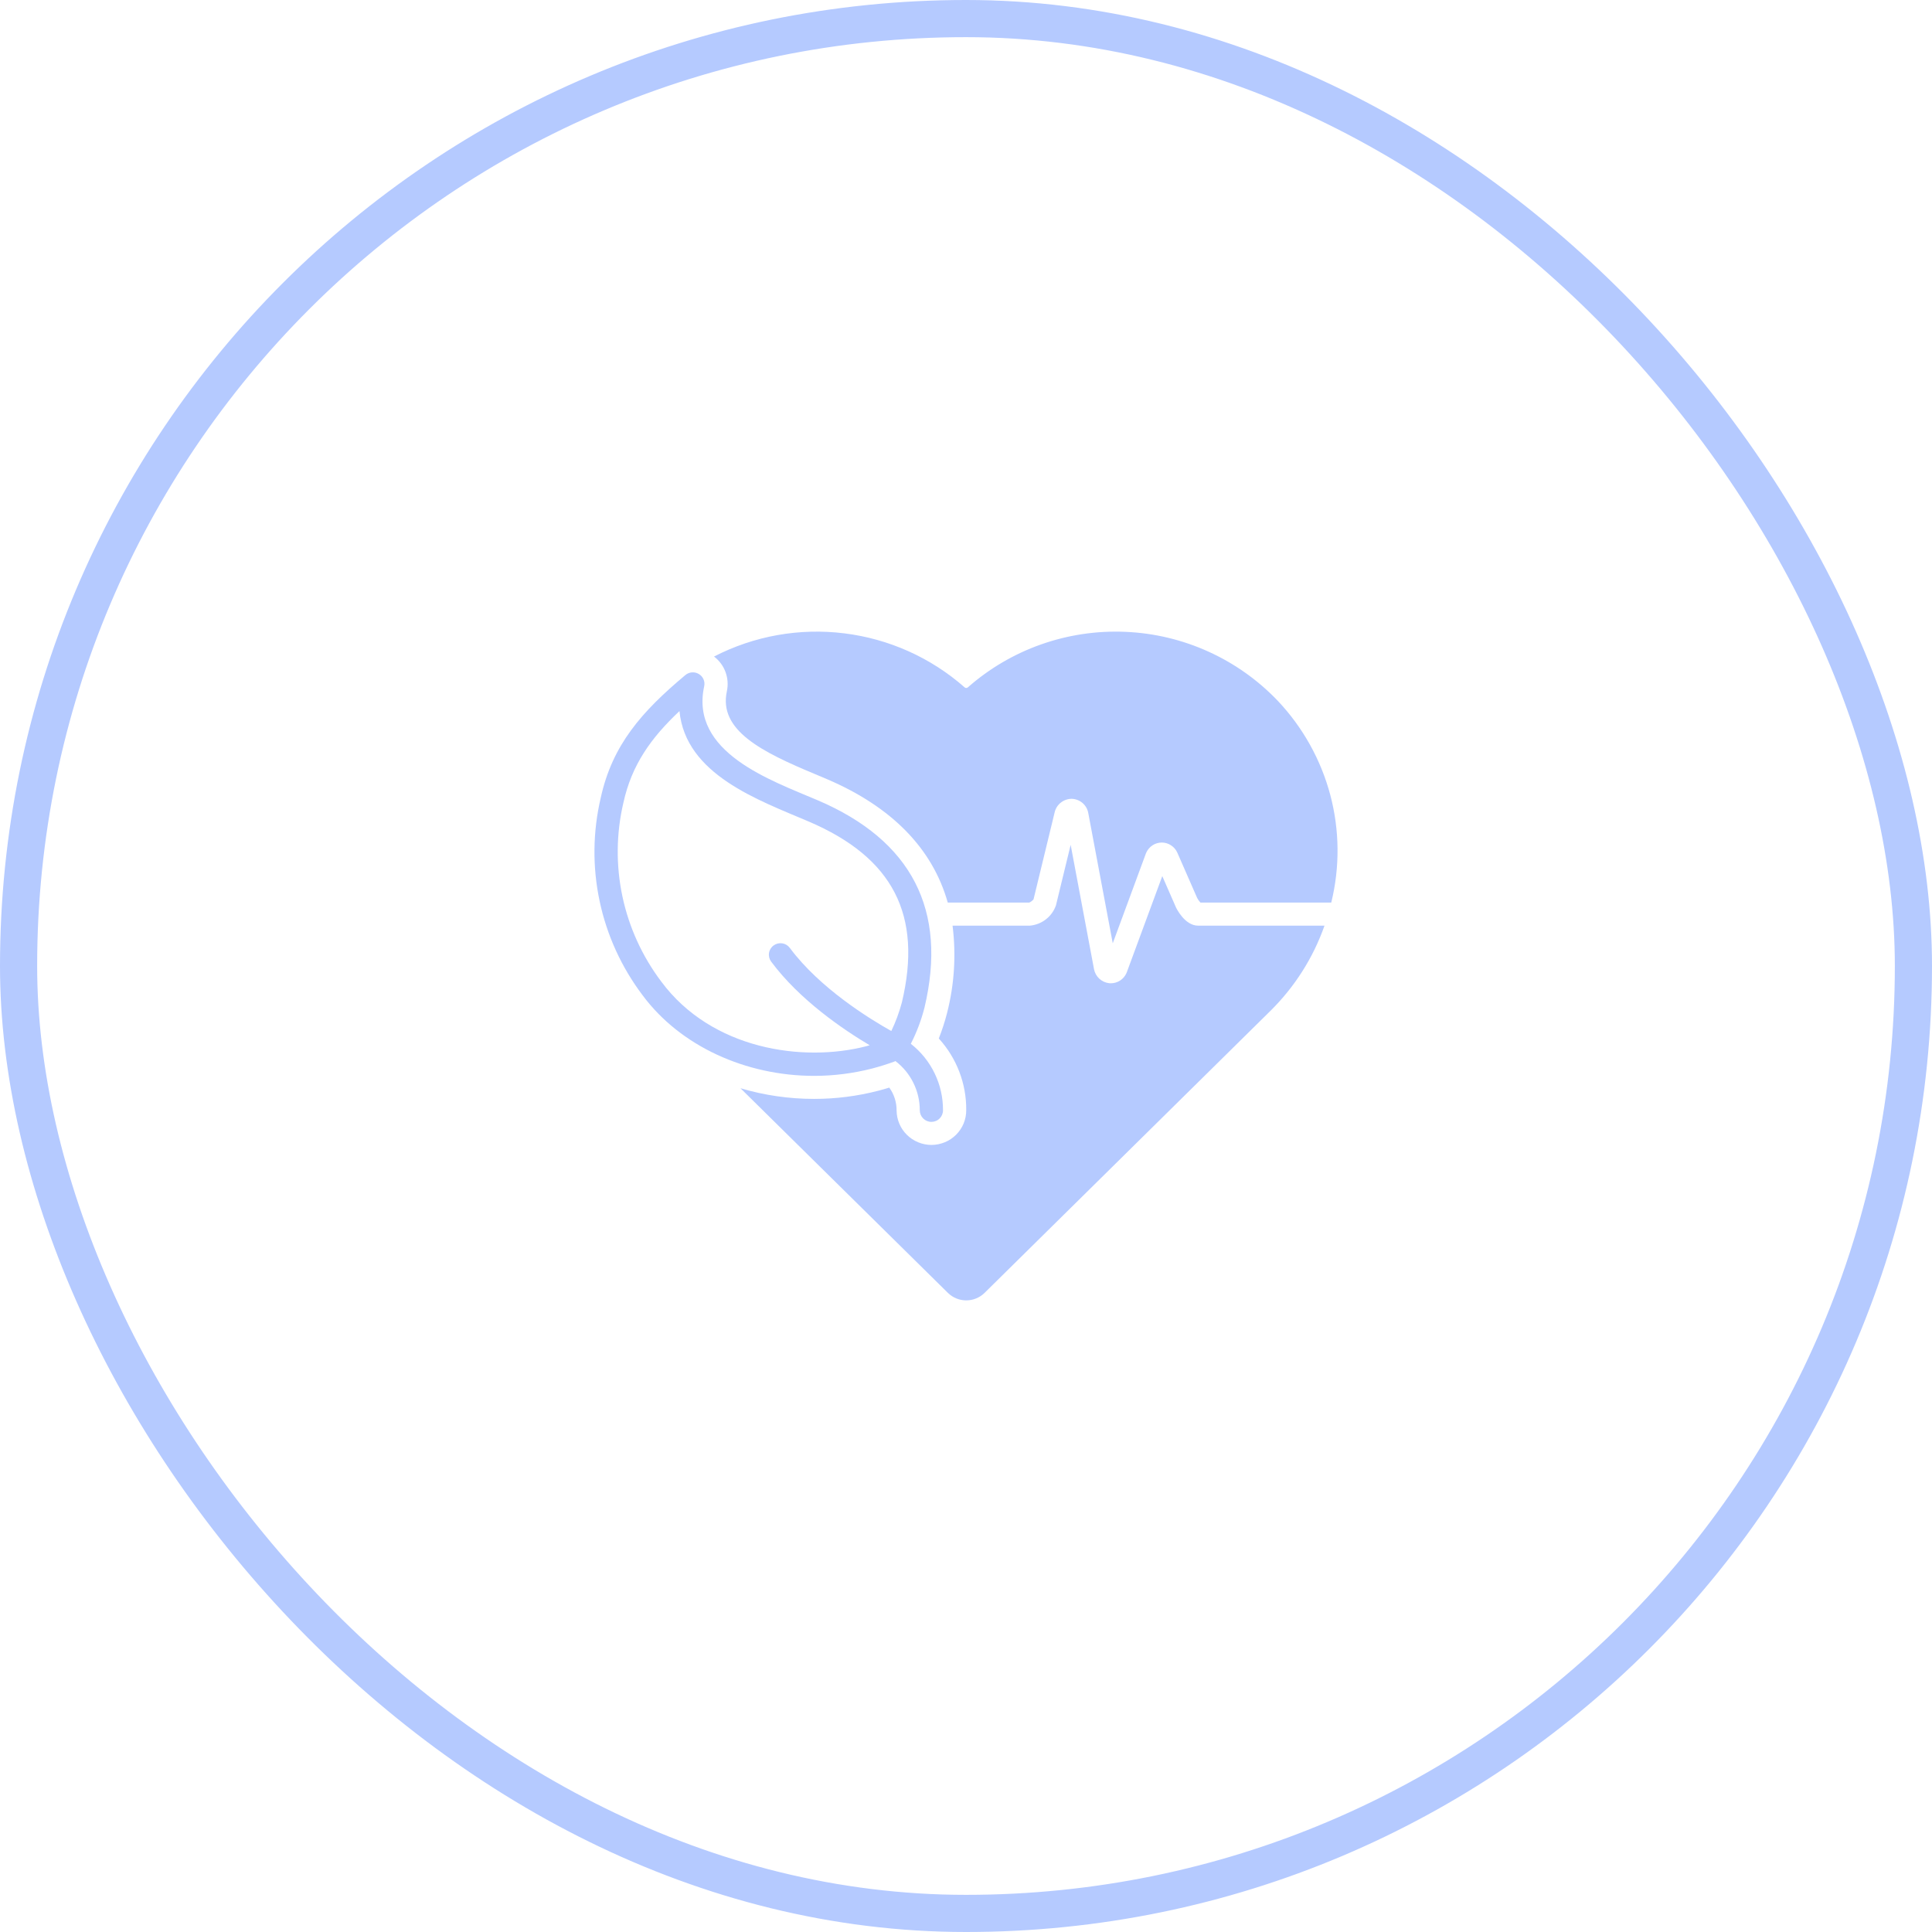 <svg xmlns="http://www.w3.org/2000/svg" fill="none" viewBox="0 0 52 52" height="52" width="52">
<rect stroke="#B5CAFF" rx="25.5" height="51" width="51" y="0.5" x="0.5"></rect>
<path fill="#B5CAFF" d="M23.479 28.758C23.68 28.705 23.879 28.643 24.075 28.571C24.084 28.567 24.092 28.561 24.1 28.558C24.305 28.714 24.471 28.915 24.584 29.146C24.698 29.376 24.757 29.63 24.756 29.886C24.757 29.969 24.79 30.047 24.849 30.105C24.908 30.163 24.988 30.196 25.07 30.195C25.153 30.195 25.233 30.162 25.291 30.103C25.349 30.045 25.382 29.965 25.381 29.883C25.383 29.539 25.306 29.199 25.156 28.889C25.006 28.579 24.787 28.307 24.515 28.094C24.673 27.784 24.796 27.459 24.882 27.123C25.507 24.499 24.54 22.62 22.01 21.54C20.739 20.998 18.566 20.253 18.953 18.472C18.967 18.409 18.961 18.343 18.935 18.283C18.909 18.224 18.865 18.174 18.809 18.141C18.753 18.107 18.688 18.092 18.623 18.097C18.558 18.102 18.496 18.128 18.446 18.17C17.271 19.154 16.48 20.051 16.169 21.473C15.954 22.387 15.944 23.336 16.139 24.254C16.333 25.172 16.728 26.036 17.295 26.787C18.313 28.161 20.08 28.957 21.912 28.957C22.441 28.957 22.967 28.89 23.479 28.758ZM17.798 26.419C17.285 25.739 16.928 24.956 16.752 24.124C16.576 23.292 16.585 22.433 16.779 21.605C17.002 20.587 17.522 19.86 18.288 19.139C18.454 20.849 20.409 21.532 21.763 22.11C24.036 23.08 24.834 24.628 24.274 26.981C24.203 27.245 24.108 27.503 23.99 27.75C23.41 27.426 22.063 26.598 21.258 25.513C21.209 25.447 21.136 25.402 21.054 25.39C20.972 25.378 20.888 25.398 20.822 25.447C20.755 25.495 20.71 25.569 20.698 25.65C20.685 25.731 20.706 25.814 20.755 25.881C21.523 26.917 22.703 27.715 23.407 28.133C23.378 28.141 23.349 28.15 23.321 28.158C21.61 28.601 19.153 28.247 17.798 26.419Z"></path>
<path fill="#B5CAFF" d="M34.393 18.864C33.321 17.74 31.852 17.073 30.295 17.006C28.738 16.938 27.215 17.474 26.049 18.501C26.037 18.511 26.022 18.517 26.006 18.517C25.991 18.517 25.976 18.511 25.964 18.501C25.056 17.701 23.925 17.194 22.721 17.046C21.517 16.897 20.296 17.115 19.218 17.671C19.359 17.778 19.466 17.922 19.527 18.087C19.588 18.253 19.601 18.431 19.564 18.604C19.334 19.658 20.507 20.24 21.946 20.839C22.054 20.884 22.158 20.928 22.256 20.97C24.007 21.717 25.101 22.844 25.509 24.293H27.703C27.748 24.273 27.787 24.243 27.818 24.205L28.387 21.861C28.411 21.758 28.47 21.666 28.554 21.601C28.638 21.535 28.741 21.5 28.848 21.5C28.954 21.504 29.055 21.543 29.136 21.612C29.216 21.681 29.27 21.774 29.29 21.878L29.95 25.389L30.841 22.974C30.844 22.966 30.848 22.958 30.851 22.95C30.887 22.87 30.945 22.801 31.019 22.752C31.093 22.704 31.18 22.677 31.269 22.677C31.358 22.677 31.445 22.703 31.519 22.752C31.593 22.8 31.652 22.869 31.688 22.95L32.222 24.169C32.245 24.214 32.275 24.256 32.31 24.293H35.831C36.065 23.34 36.056 22.345 35.805 21.397C35.553 20.45 35.068 19.579 34.393 18.864Z"></path>
<path fill="#B5CAFF" d="M31.652 24.424L31.283 23.581L30.328 26.168C30.324 26.176 30.321 26.184 30.318 26.192C30.282 26.273 30.224 26.341 30.15 26.39C30.076 26.438 29.99 26.465 29.901 26.465C29.885 26.465 29.868 26.465 29.852 26.463C29.753 26.451 29.66 26.408 29.587 26.341C29.514 26.273 29.465 26.184 29.446 26.087L28.817 22.739L28.421 24.368C28.369 24.517 28.276 24.647 28.151 24.744C28.026 24.841 27.876 24.9 27.719 24.914H25.638C25.737 25.7 25.687 26.498 25.49 27.266C25.431 27.498 25.356 27.727 25.268 27.951C25.749 28.479 26.013 29.168 26.006 29.88C26.007 30.002 25.983 30.123 25.937 30.237C25.89 30.35 25.822 30.453 25.735 30.54C25.648 30.627 25.546 30.696 25.432 30.743C25.319 30.79 25.197 30.815 25.074 30.816H25.07C24.823 30.815 24.585 30.718 24.409 30.544C24.233 30.371 24.134 30.135 24.132 29.889C24.134 29.668 24.065 29.452 23.935 29.273C23.834 29.304 23.735 29.333 23.636 29.358C23.073 29.504 22.494 29.577 21.913 29.577C21.241 29.577 20.573 29.481 19.93 29.29L25.518 34.803C25.649 34.929 25.824 35 26.007 35C26.189 35 26.364 34.929 26.495 34.803L34.192 27.209C34.846 26.564 35.345 25.779 35.649 24.914H32.248C31.885 24.914 31.662 24.443 31.652 24.424Z"></path>
</svg>
